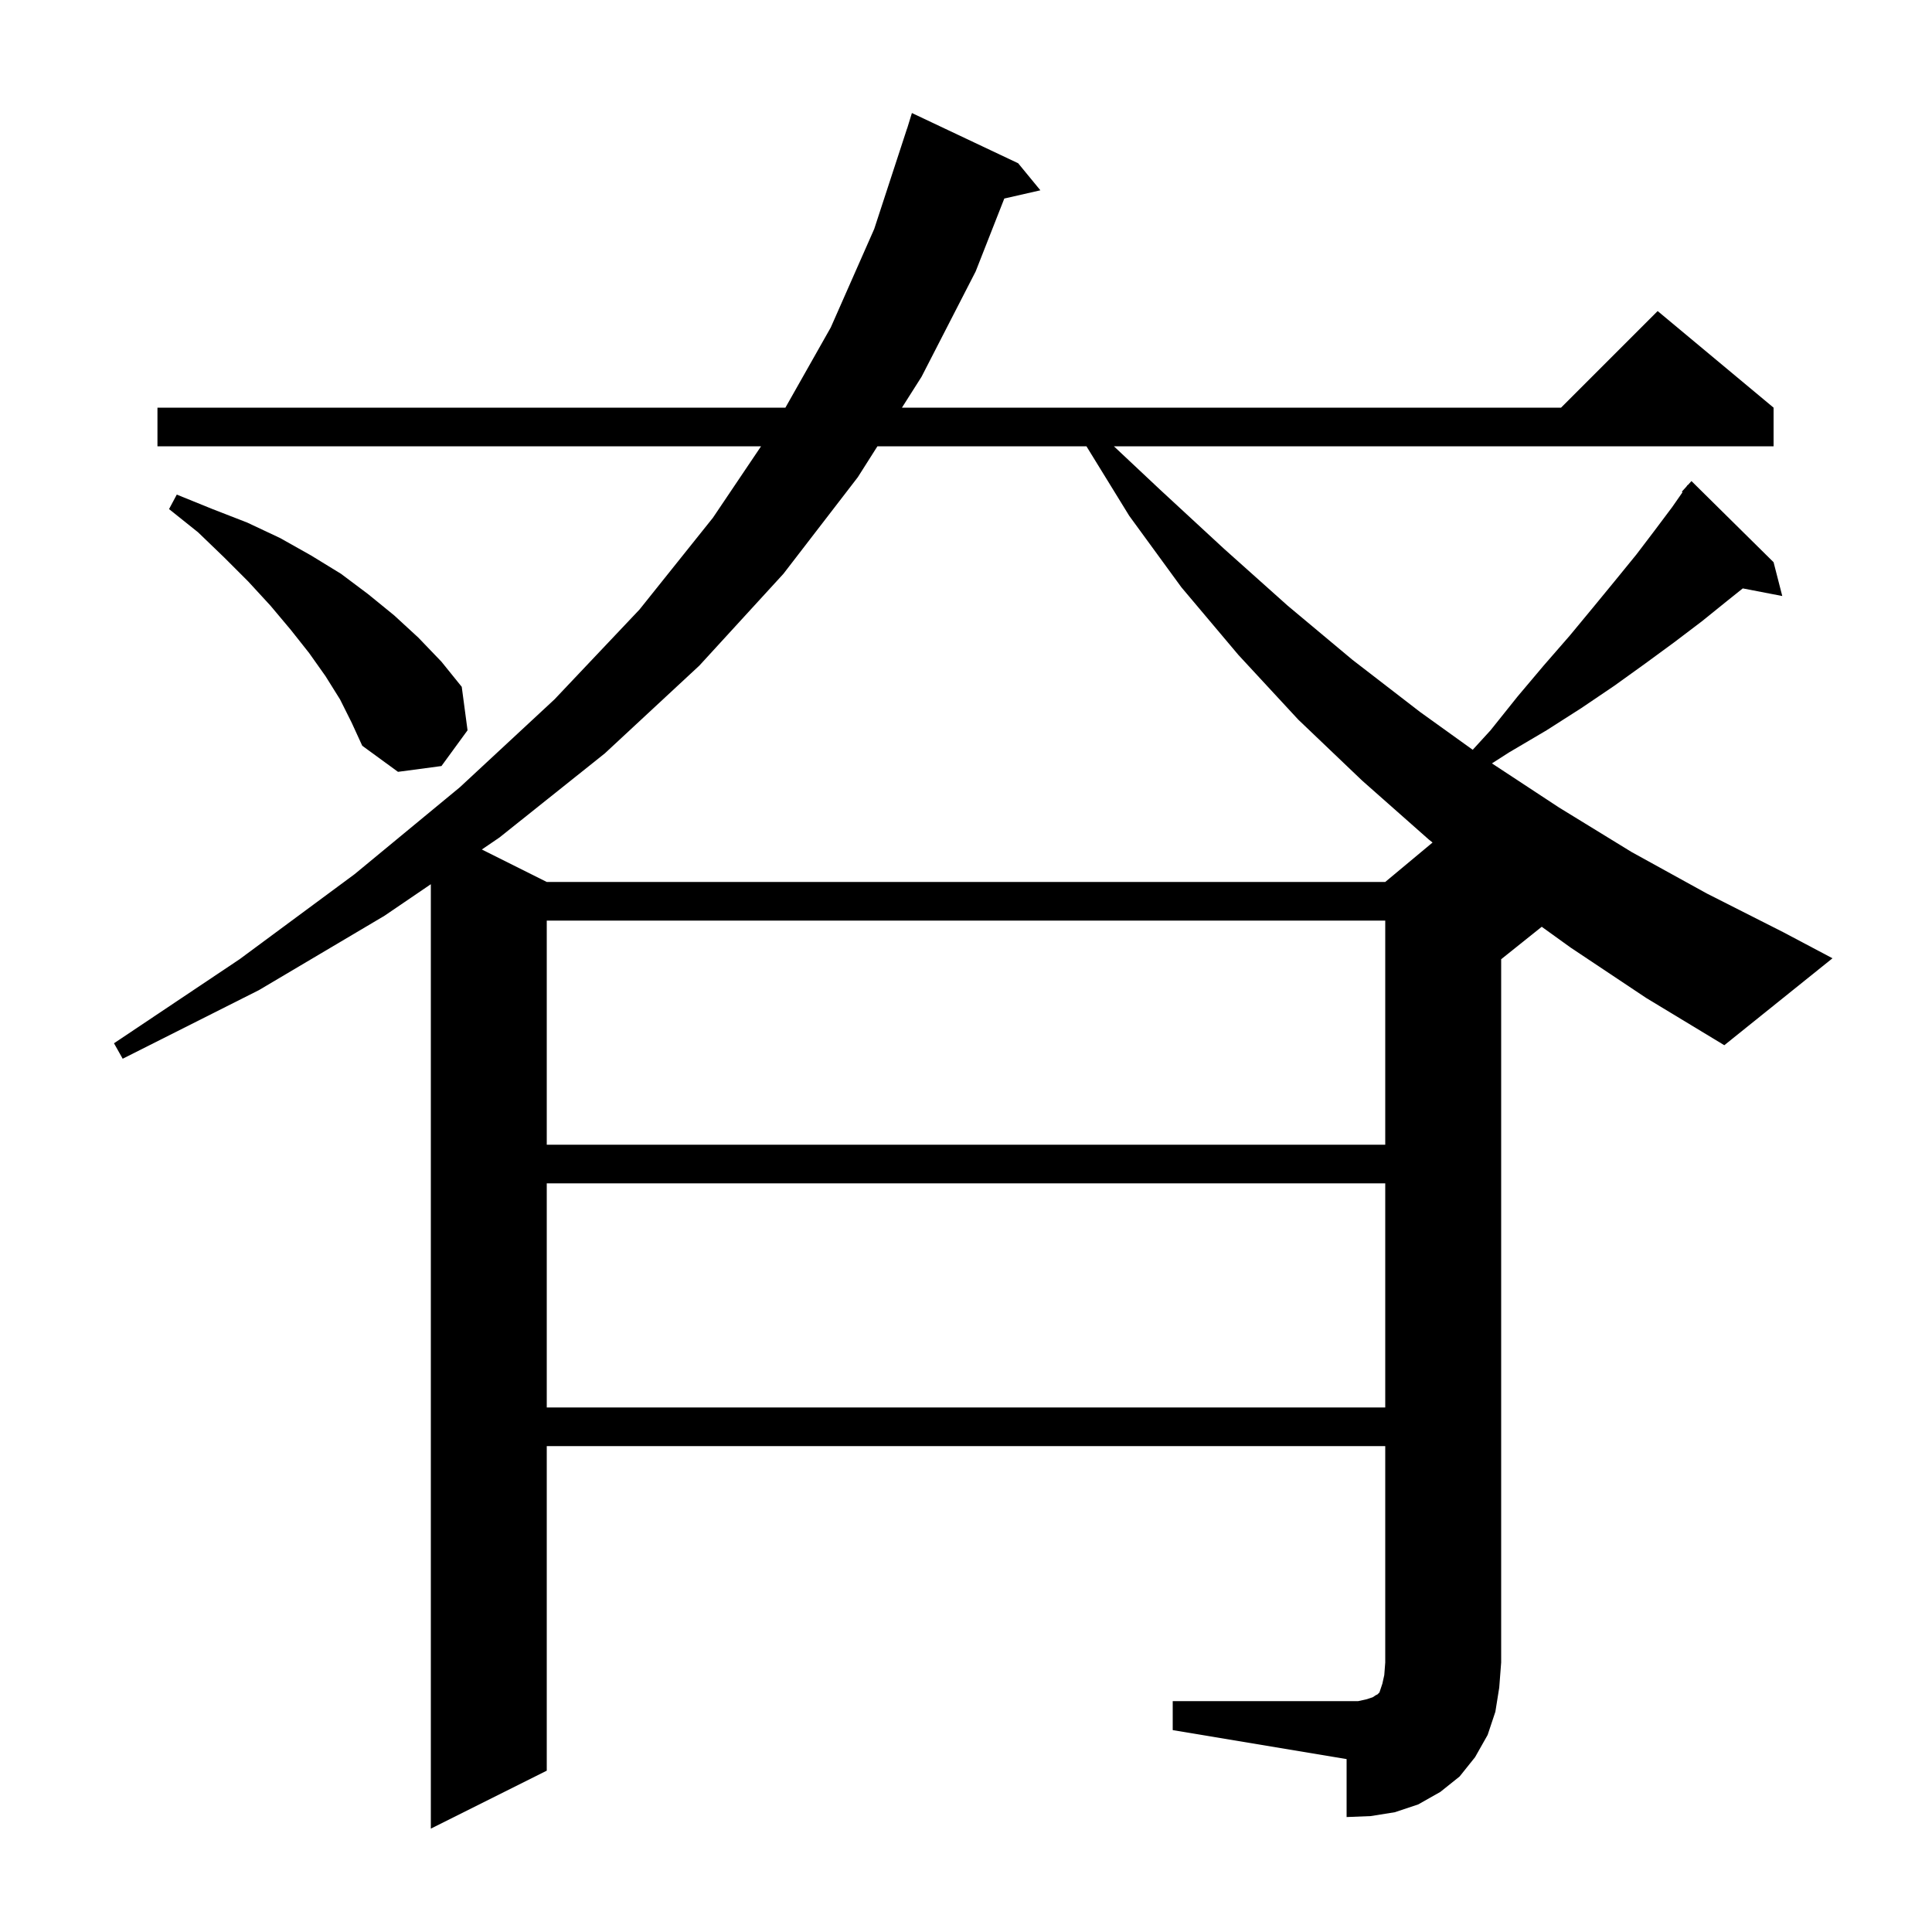 <svg xmlns="http://www.w3.org/2000/svg" xmlns:xlink="http://www.w3.org/1999/xlink" version="1.1" baseProfile="full" viewBox="0 0 200 200" width="200" height="200"><g fill="currentColor"><path d="M 56.6 122.5 L 56.6 145.7 L 143.4 145.7 L 143.4 122.5 Z M 56.6 95.3 L 56.6 118.5 L 143.4 118.5 L 143.4 95.3 Z M 162.6 98.1 L 159.6 95.94 L 155.4 99.3 L 155.4 172.1 L 155.2 174.7 L 154.8 177.2 L 154.0 179.6 L 152.7 181.9 L 151.1 183.9 L 149.1 185.5 L 146.8 186.8 L 144.4 187.6 L 141.9 188.0 L 139.4 188.1 L 139.4 182.1 L 121.4 179.1 L 121.4 176.1 L 140.6 176.1 L 141.5 175.9 L 142.1 175.7 L 142.4 175.5 L 142.6 175.4 L 142.8 175.2 L 143.1 174.3 L 143.3 173.4 L 143.4 172.1 L 143.4 149.7 L 56.6 149.7 L 56.6 183.3 L 44.6 189.3 L 44.6 91.533 L 39.8 94.8 L 26.8 102.5 L 12.7 109.6 L 11.8 108.0 L 24.8 99.3 L 36.7 90.5 L 47.6 81.5 L 57.4 72.4 L 66.2 63.1 L 73.8 53.6 L 78.784 46.2 L 16.3 46.2 L 16.3 42.2 L 81.305 42.2 L 86.0 33.9 L 90.5 23.7 L 93.9 13.3 L 93.907 13.302 L 94.4 11.7 L 105.4 16.9 L 107.7 19.7 L 103.965 20.552 L 101.0 28.1 L 95.4 39.0 L 93.369 42.2 L 161.6 42.2 L 171.6 32.2 L 183.6 42.2 L 183.6 46.2 L 115.31 46.2 L 120.1 50.7 L 126.7 56.8 L 133.3 62.7 L 140.0 68.3 L 147.0 73.7 L 152.455 77.618 L 154.3 75.6 L 157.1 72.1 L 159.8 68.9 L 162.5 65.8 L 164.9 62.9 L 167.2 60.1 L 169.4 57.4 L 171.3 54.9 L 173.1 52.5 L 174.174 50.957 L 174.1 50.9 L 174.581 50.37 L 174.7 50.2 L 174.72 50.218 L 175.1 49.8 L 183.6 58.2 L 184.5 61.7 L 180.411 60.911 L 178.8 62.2 L 176.2 64.3 L 173.3 66.5 L 170.3 68.7 L 167.1 71.0 L 163.7 73.3 L 160.1 75.6 L 156.2 77.9 L 154.444 79.026 L 161.4 83.6 L 168.9 88.2 L 176.7 92.5 L 184.6 96.5 L 189.7 99.2 L 178.5 108.2 L 170.4 103.3 Z M 90.831 46.2 L 88.8 49.4 L 81.1 59.4 L 72.4 68.9 L 62.6 78.0 L 51.7 86.7 L 49.879 87.94 L 56.6 91.3 L 143.4 91.3 L 148.297 87.219 L 147.9 86.9 L 141.0 80.8 L 134.4 74.5 L 128.2 67.8 L 122.3 60.8 L 116.9 53.4 L 112.469 46.2 Z M 35.2 72.4 L 33.7 70.0 L 32.0 67.6 L 30.1 65.2 L 28.0 62.7 L 25.7 60.2 L 23.2 57.7 L 20.5 55.1 L 17.5 52.7 L 18.3 51.2 L 22.0 52.7 L 25.6 54.1 L 29.0 55.7 L 32.2 57.5 L 35.3 59.4 L 38.1 61.5 L 40.8 63.7 L 43.3 66.0 L 45.7 68.5 L 47.8 71.1 L 48.4 75.6 L 45.7 79.3 L 41.2 79.9 L 37.5 77.2 L 36.4 74.8 Z "/></g></svg>